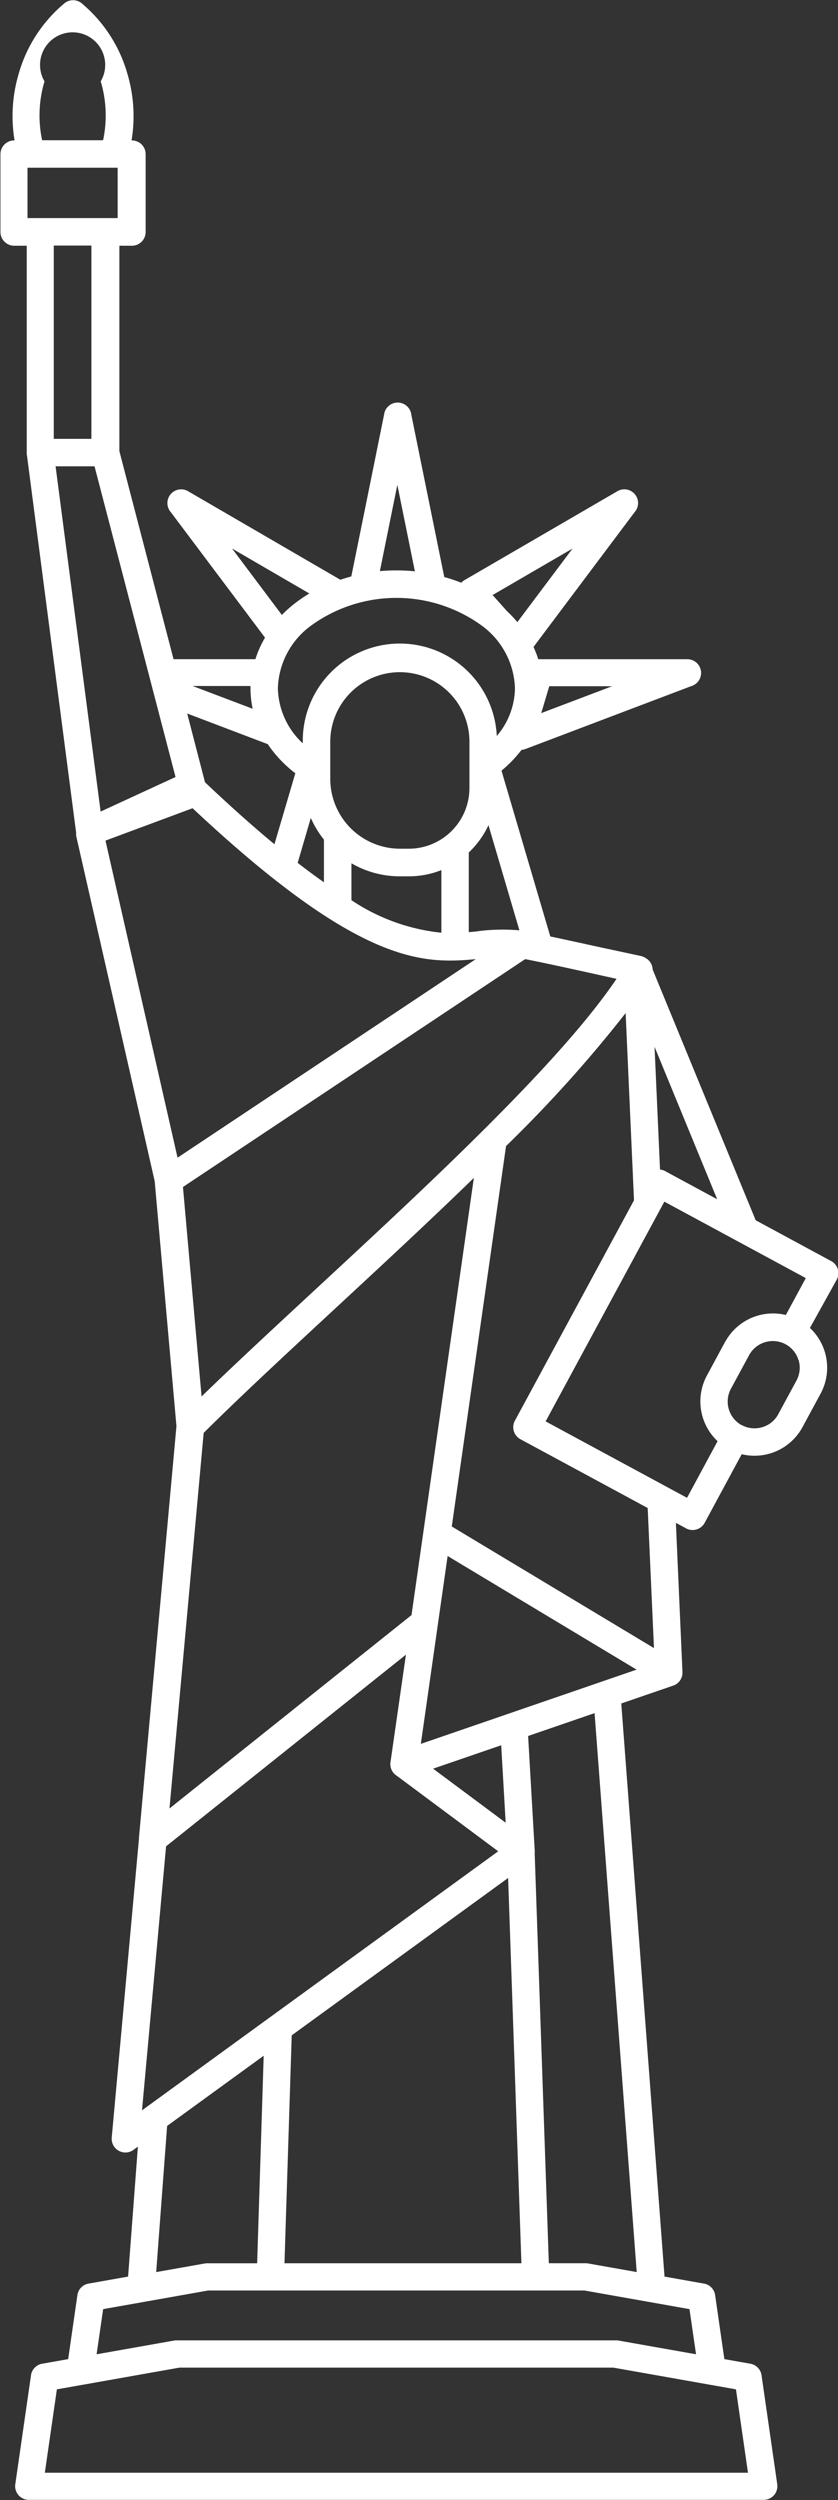 <svg xmlns="http://www.w3.org/2000/svg" width="38.278" height="114.183" viewBox="0 0 38.278 114.183"><rect x="0" y="0" width="38.278" height="114.183" fill="#333333" stroke="none"/><path id="Tracé_57" data-name="Tracé 57" d="M12553.732,8043.685l3.236-1.227h-2.869Zm-11.847-4.483a5.894,5.894,0,0,1,.57-.51,6.5,6.5,0,0,1,.686-.47l-3.532-2.054Zm10.283-.173a5.548,5.548,0,0,1,.474.5l2.521-3.36-3.652,2.123Zm-5.053-1.862a8.172,8.172,0,0,1,.846.043l-.611-3.014-.19-.937-.19.937-.608,3.005c.247-.023.5-.034.755-.034m-4.276,7.9v-.129a4.433,4.433,0,0,1,8.861-.207,3.424,3.424,0,0,0,.83-2.187,3.683,3.683,0,0,0-1.53-2.865,6.636,6.636,0,0,0-7.77,0,3.68,3.68,0,0,0-1.53,2.865,3.537,3.537,0,0,0,1.139,2.523m4.434,4.811h.413a2.773,2.773,0,0,0,2.765-2.764v-2.176a3.179,3.179,0,0,0-6.357,0v1.762a3.19,3.19,0,0,0,3.18,3.178m-10.248-3.275-3.7-14.189h-1.779l2.057,15.768Zm-3.843-24.271h-1.719v8.827h1.719Zm.534-4.81a5.434,5.434,0,0,0-.108-2.689,1.488,1.488,0,1,0-2.568,0,5.435,5.435,0,0,0-.109,2.689Zm-1.393,1.255Zm0,0h-2.06v2.3h4.118v-2.3h-2.059Zm.444,101.256-1.162.206-.55,3.808h32.118l-.549-3.808-1.162-.206a.424.424,0,0,1-.051-.009l-4.387-.777h-19.82l-4.412.782Zm24.418-2.031.025,0h0l3.591.636-.3-2.063-4.795-.85h-17.192l-4.795.85-.3,2.063,3.591-.636h0l.025,0h20.142Zm-16.133-13-4.411,3.206-.5,6.676,2.219-.393h0a.688.688,0,0,1,.109-.009h2.284Zm11.165-8.118-9.885,7.187-.331,10.41h10.823Zm-5.087-4.668a.624.624,0,0,1-.259-.326.632.632,0,0,1-.022-.329l.7-4.875-10.956,8.753-1.1,12.058,16.271-11.831Zm4.771-1.393-3.111,1.07,3.315,2.468Zm4.265-1.467-3.036,1.044.3,5.2a.624.624,0,0,1,0,.154l.646,18.726h1.687a.624.624,0,0,1,.137.015l2.191.388Zm1.919-1.986-8.632-5.19-1.223,8.58Zm-7.433-22.458c-2.067,2.009-4.272,4.053-6.365,5.993-2.213,2.052-4.3,3.985-5.977,5.653l-1.562,17.153,11.056-8.833Zm6.517-9.091c-1.187-.266-3.275-.729-4.173-.9l-15.632,10.406.85,9.568c1.513-1.47,3.32-3.145,5.22-4.906,5.219-4.836,11.14-10.325,13.735-14.168m-6.429-.9c-2.418.223-5.3.273-12.936-6.892l-3.979,1.479,3.292,14.481Zm-5.68-2.692a9.047,9.047,0,0,0,4.108,1.486v-2.861a4.007,4.007,0,0,1-1.483.285h-.413a4.4,4.4,0,0,1-2.212-.595Zm-2.456-1.705q.633.49,1.2.888v-1.949a4.459,4.459,0,0,1-.6-.991Zm-4.226-3.674,0,0,0,0v0l0,0c1.168,1.107,2.217,2.039,3.165,2.824l.954-3.242-.047-.036a5.659,5.659,0,0,1-1.211-1.293l-3.682-1.4.8,3.088h0a.43.43,0,0,1,.011.05m12.454,6.806a9.011,9.011,0,0,1,1.886-.044l.024,0-1.413-4.8a4.058,4.058,0,0,1-.8,1.149l-.1.1v3.636c.14-.011.275-.024.41-.037m7.763,26.337-5.812-3.141.3-.551-.3.552a.627.627,0,0,1-.253-.85c.006-.012.013-.024.02-.035l5.42-10.028-.382-8.551a60.447,60.447,0,0,1-5.463,6.074l-2.479,17.374,9.236,5.554Zm3.175-14.1-2.862-6.965.25,5.608a.634.634,0,0,1,.239.073l.034.02Zm3.715,7.351a1.222,1.222,0,0,0-.561-.713.6.6,0,0,1-.061-.033,1.236,1.236,0,0,0-1.618.482.657.657,0,0,1-.037.068l-.812,1.5a1.234,1.234,0,0,0,.467,1.65l.012,0,.018.01h0a1.229,1.229,0,0,0,.936.094,1.216,1.216,0,0,0,.729-.59l.835-1.543a1.229,1.229,0,0,0,.095-.936m-3.7,3.708a2.489,2.489,0,0,1-.491-2.992l.834-1.544.552.3-.051-.028-.5-.269h0a.343.343,0,0,1,.025-.043,2.486,2.486,0,0,1,2.749-1.187l.911-1.685-6.461-3.491-5.423,10.035,6.459,3.491Zm4.218-5.171a2.491,2.491,0,0,1,.491,2.992l-.834,1.543a2.49,2.49,0,0,1-2.774,1.231l-1.691,3.133-.553-.3.553.3a.628.628,0,0,1-.851.254l-.035-.02-.429-.232.3,6.813h0a.625.625,0,0,1-.445.628l-2.35.808,1.976,26.175,1.8.32-.108.617.11-.618a.627.627,0,0,1,.515.567l.416,2.883,1.187.21-.109.617.11-.617a.627.627,0,0,1,.516.566l.711,4.935h0a.625.625,0,0,1-.53.71.708.708,0,0,1-.089.007h-33.564a.628.628,0,0,1-.627-.628.611.611,0,0,1,.013-.128l.711-4.933.62.088-.621-.089a.628.628,0,0,1,.539-.533l1.16-.205.421-2.92.62.088-.621-.09a.629.629,0,0,1,.539-.532l1.778-.315.448-5.935-.177.128a.627.627,0,0,1-1.018-.546h0l1.244-13.646a.5.5,0,0,1,0-.054h0l1.712-18.789-.99-11.145,0-.023-3.593-15.8h0v0l0-.008v0h0l0-.01v0h0l0-.014h0v-.017l0,0v-.009l0-.009v-.021l0-.014v-.014h0v-.024l-2.244-17.216a.62.62,0,0,1-.012-.084h0v-.015h0v-.015h0v-.015h0v-9.455h-.573a.628.628,0,0,1-.627-.627v-3.555a.628.628,0,0,1,.627-.628h.017a6.8,6.8,0,0,1,.187-3.037,6.5,6.5,0,0,1,2.087-3.222l.4.483-.4-.484a.626.626,0,0,1,.839.038,6.511,6.511,0,0,1,2.043,3.185,6.782,6.782,0,0,1,.188,3.037h.015a.627.627,0,0,1,.628.628v3.555a.627.627,0,0,1-.628.627h-.571v9.383l2.474,9.5,3.739,0a4.706,4.706,0,0,1,.44-.984l-4.3-5.727a.628.628,0,0,1,.781-.963v0l6.939,4.034.021.011c.164-.055.332-.106.5-.151l.706-3.481.8-3.955.612.123-.614-.125a.627.627,0,0,1,1.238.058l.792,3.9.712,3.507a7.62,7.62,0,0,1,.778.261.676.676,0,0,1,.053-.053.662.662,0,0,1,.14-.094l6.939-4.034v0a.627.627,0,0,1,.78.963l-4.614,6.151a4.639,4.639,0,0,1,.217.56.682.682,0,0,1,.109,0l6.7,0v0a.627.627,0,0,1,.181,1.228l-7.575,2.873h0a.652.652,0,0,1-.18.039,5.7,5.7,0,0,1-.914.949l2.229,7.572c.584.123,1.281.275,1.938.42l2.189.471h0v0a.609.609,0,0,1,.2.079.432.432,0,0,1,.041.023.625.625,0,0,1,.307.516l4.707,11.453,3.448,1.864-.3.551.3-.552a.627.627,0,0,1,.253.85c-.006.012-.013.024-.02.035Zm-28.2-29.319,2.746,1.041a4.438,4.438,0,0,1-.1-.957c0-.027,0-.055,0-.083Z" transform="translate(-12529.01 -8011.117)" fill="#fff"/></svg>